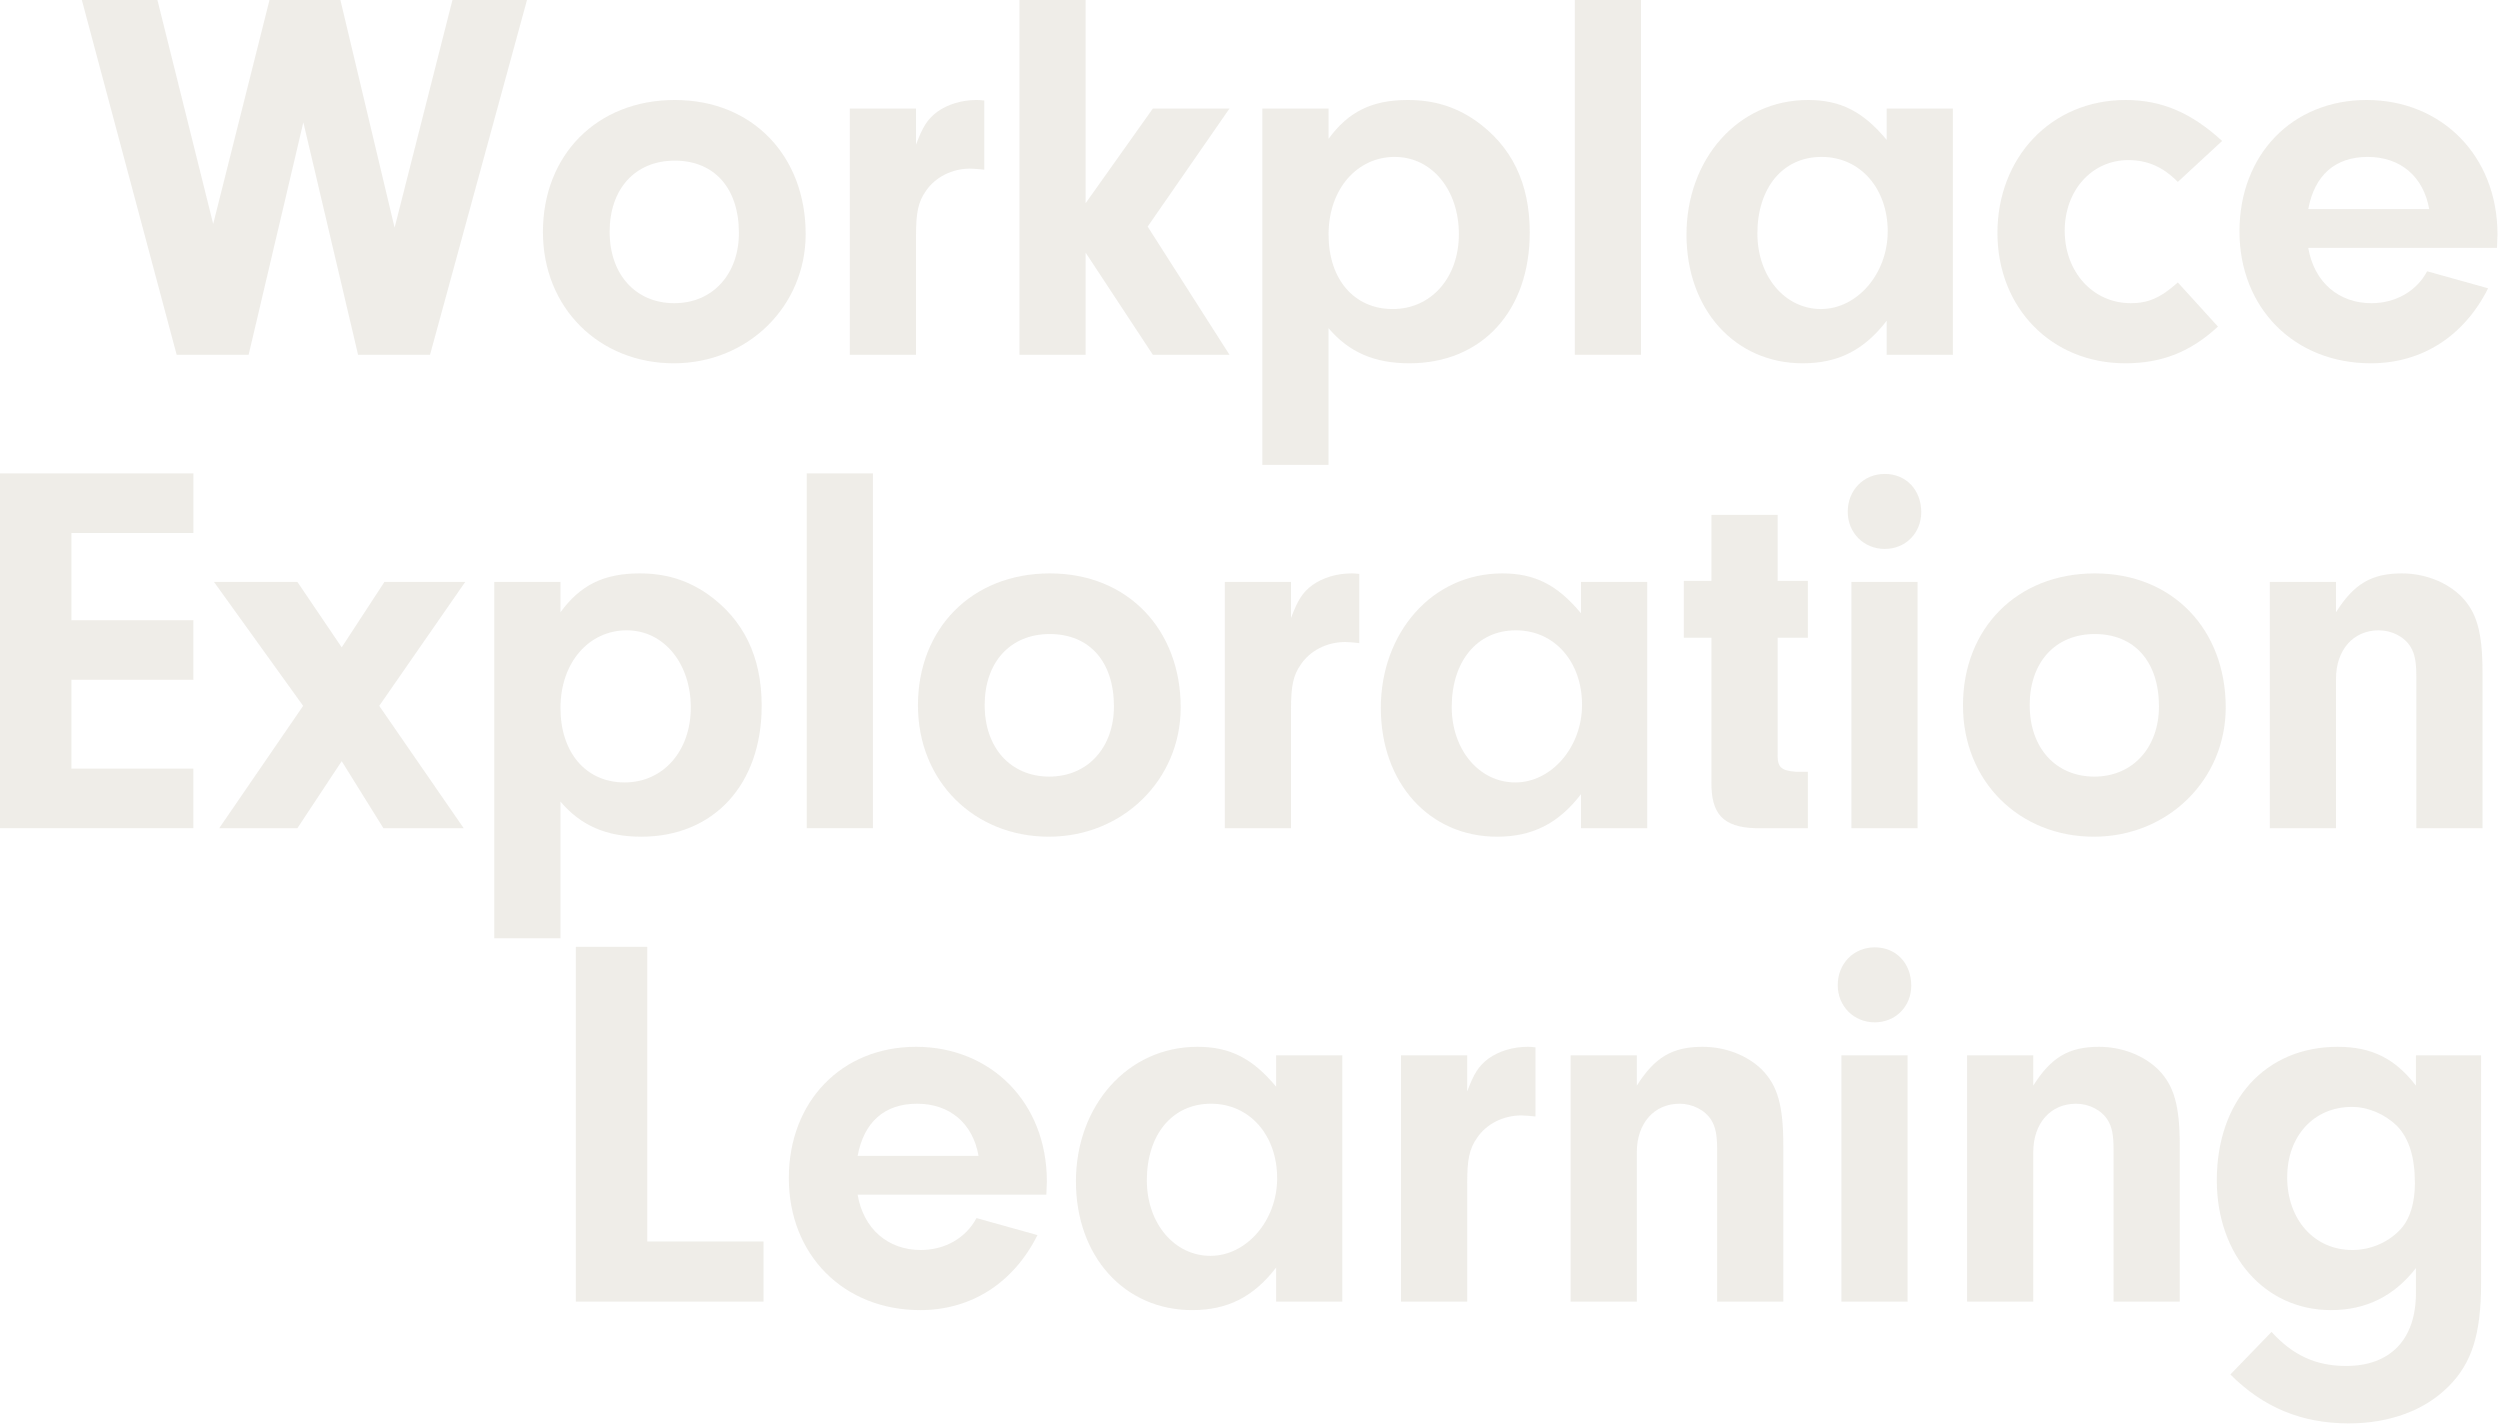<svg width="940" height="536" viewBox="0 0 940 536" fill="none" xmlns="http://www.w3.org/2000/svg">
<g opacity="0.6" clip-path="url(#clip0_35_179)">
<path d="M170.12 0H198.15L161.69 133.4H134.64L114.06 46L93.48 133.4H66.43L30.77 0H59.19L80.16 84.2L101.33 0H127.99L148.37 85.6L170.12 0Z" fill="#E4E1D9"/>
<path d="M302.93 88C302.93 115.2 281.17 136.6 253.34 136.6C225.51 136.6 204.14 116 204.14 87.2C204.14 58.4 224.33 37.6 253.73 37.6C283.13 37.6 302.93 58.8 302.93 88ZM229.23 87.2C229.23 103.2 239.03 114 253.53 114C268.03 114 277.83 103 277.83 87.6C277.83 70.8 268.62 60.4 253.72 60.4C238.82 60.4 229.22 71 229.22 87.2H229.23Z" fill="#E4E1D9"/>
<path d="M344.41 40.8V54.4C346.96 47.6 348.72 44.8 352.45 42C356.37 39.2 361.66 37.6 367.15 37.6C367.74 37.6 368.72 37.6 370.09 37.8V63.8C368.13 63.6 366.17 63.4 364.8 63.4C357.94 63.4 351.67 66.6 348.14 71.8C345.2 76 344.42 80 344.42 88.8V133.4H319.53V40.8H344.42H344.41Z" fill="#E4E1D9"/>
<path d="M408.2 133.4H383.31V0H408.2V76.4L433.48 40.8H462.29L431.52 85.2L462.29 133.4H433.48L408.2 95V133.4Z" fill="#E4E1D9"/>
<path d="M499.54 40.8V52.2C506.99 42 515.81 37.6 529.33 37.6C538.93 37.6 546.97 40 554.61 45.2C568.33 54.8 575.19 68.8 575.19 87.4C575.19 117 557.16 136.6 529.91 136.6C516.78 136.6 507.17 132.4 499.53 123.4V174.8H474.64V40.8H499.53H499.54ZM499.54 88.2C499.54 105 509.14 116.2 523.65 116.2C538.16 116.2 548.54 104.4 548.54 88C548.54 71.6 538.54 59 524.43 59C510.32 59 499.54 71 499.54 88.2Z" fill="#E4E1D9"/>
<path d="M592.13 133.4V0H617.02V133.4H592.13Z" fill="#E4E1D9"/>
<path d="M709.39 40.8H734.28V133.4H709.39V120.6C700.96 131.6 691.16 136.6 677.83 136.6C652.35 136.6 634.12 116.4 634.12 88.2C634.12 60 653.33 37.6 679.79 37.6C692.14 37.6 700.57 42 709.39 52.6V40.8ZM660.78 87.8C660.78 104 671.17 116.2 684.69 116.2C698.21 116.2 709.78 103 709.78 87C709.78 71 699.59 59 684.89 59C670.19 59 660.78 70.8 660.78 87.8Z" fill="#E4E1D9"/>
<path d="M833.95 122.8C823.56 132.4 812.78 136.6 799.06 136.6C771.42 136.6 751.04 115.8 751.04 87.6C751.04 59.4 771.03 37.6 799.26 37.6C812.78 37.6 823.96 42.4 835.52 53L818.86 68.4C813.37 62.8 807.49 60.2 800.24 60.2C786.52 60.2 776.33 71.6 776.33 86.8C776.33 102 786.72 114 801.22 114C807.69 114 812.39 112 818.86 106.2L833.95 122.8Z" fill="#E4E1D9"/>
<path d="M867.91 93.2C870.07 106 879.28 114 891.63 114C900.84 114 908.68 109.4 912.6 102L935.53 108.4C926.51 126.4 910.64 136.6 891.43 136.6C862.62 136.6 842.04 115.8 842.04 87C842.04 58.2 861.84 37.6 889.86 37.6C917.88 37.6 939.06 58.4 939.06 88.2L938.86 93.2H867.91ZM913.38 78.6C911.22 66.4 902.6 59 890.25 59C877.9 59 870.26 66 867.91 78.6H913.38Z" fill="#E4E1D9"/>
<path d="M26.85 233.2H72.71V255.6H26.85V289H72.71V311.4H0V178H72.72V200.4H26.85V233.2Z" fill="#E4E1D9"/>
<path d="M111.82 311.4H82.42L113.98 265.4L80.46 218.8H111.82L128.48 243.4L144.55 218.8H174.93L142.59 265.4L174.34 311.4H144.16L128.48 286.2L111.82 311.4Z" fill="#E4E1D9"/>
<path d="M210.74 218.8V230.2C218.19 220 227.01 215.6 240.53 215.6C250.13 215.6 258.17 218 265.81 223.2C279.53 232.8 286.39 246.8 286.39 265.4C286.39 295 268.36 314.6 241.11 314.6C227.98 314.6 218.37 310.4 210.73 301.4V352.8H185.84V218.8H210.73H210.74ZM210.74 266.2C210.74 283 220.34 294.2 234.85 294.2C249.36 294.2 259.74 282.4 259.74 266C259.74 249.6 249.74 237 235.63 237C221.52 237 210.74 249 210.74 266.2Z" fill="#E4E1D9"/>
<path d="M303.33 311.4V178H328.22V311.4H303.33Z" fill="#E4E1D9"/>
<path d="M443.94 266C443.94 293.2 422.18 314.6 394.35 314.6C366.52 314.6 345.15 294 345.15 265.2C345.15 236.4 365.34 215.6 394.74 215.6C424.14 215.6 443.94 236.8 443.94 266ZM370.24 265.2C370.24 281.2 380.04 292 394.54 292C409.04 292 418.84 281 418.84 265.6C418.84 248.8 409.63 238.4 394.73 238.4C379.83 238.4 370.23 249 370.23 265.2H370.24Z" fill="#E4E1D9"/>
<path d="M485.41 218.8V232.4C487.96 225.6 489.72 222.8 493.45 220C497.37 217.2 502.66 215.6 508.15 215.6C508.74 215.6 509.72 215.6 511.09 215.8V241.8C509.13 241.6 507.17 241.4 505.8 241.4C498.94 241.4 492.67 244.6 489.14 249.8C486.2 254 485.42 258 485.42 266.8V311.4H460.53V218.8H485.42H485.41Z" fill="#E4E1D9"/>
<path d="M594.46 218.8H619.35V311.4H594.46V298.6C586.03 309.6 576.23 314.6 562.9 314.6C537.42 314.6 519.19 294.4 519.19 266.2C519.19 238 538.4 215.6 564.86 215.6C577.21 215.6 585.64 220 594.46 230.6V218.8ZM545.85 265.8C545.85 282 556.24 294.2 569.76 294.2C583.28 294.2 594.85 281 594.85 265C594.85 249 584.66 237 569.96 237C555.26 237 545.85 248.8 545.85 265.8Z" fill="#E4E1D9"/>
<path d="M668.39 284.2C668.39 288.6 669.96 289.8 675.45 290.2H679.76V311.4H659.96C647.81 311 643.3 306 643.5 293.8V239.8H633.11V218.4H643.5V193.6H668.39V218.4H679.76V239.8H668.39V284.2Z" fill="#E4E1D9"/>
<path d="M722.39 192.6C722.39 200.4 716.51 206.4 708.67 206.4C700.83 206.4 694.75 200.4 694.75 192.4C694.75 184.4 700.63 178.2 708.67 178.2C716.71 178.2 722.39 184.2 722.39 192.6ZM721.02 311.4H696.13V218.8H721.02V311.4Z" fill="#E4E1D9"/>
<path d="M836.87 266C836.87 293.2 815.11 314.6 787.28 314.6C759.45 314.6 738.08 294 738.08 265.2C738.08 236.4 758.27 215.6 787.67 215.6C817.07 215.6 836.87 236.8 836.87 266ZM763.17 265.2C763.17 281.2 772.97 292 787.47 292C801.97 292 811.77 281 811.77 265.6C811.77 248.8 802.56 238.4 787.66 238.4C772.76 238.4 763.16 249 763.16 265.2H763.17Z" fill="#E4E1D9"/>
<path d="M878.34 218.8V230.2C885 219.6 891.67 215.6 903.04 215.6C911.66 215.6 919.9 218.8 925.38 224.2C931.26 230.2 933.42 237.6 933.42 252.8V311.4H908.53V254C908.53 248.8 907.94 245.8 906.37 243.2C904.02 239.4 899.31 237 894.41 237C884.81 237 878.34 244.4 878.34 255.2V311.4H853.45V218.8H878.34Z" fill="#E4E1D9"/>
<path d="M287.08 466.8V489.4H216.52V356H243.37V466.8H287.08Z" fill="#E4E1D9"/>
<path d="M322.47 449.2C324.63 462 333.84 470 346.19 470C355.4 470 363.24 465.4 367.16 458L390.09 464.4C381.07 482.4 365.2 492.6 345.99 492.6C317.18 492.6 296.6 471.8 296.6 443C296.6 414.2 316.4 393.6 344.42 393.6C372.44 393.6 393.62 414.4 393.62 444.2L393.42 449.2H322.47ZM367.94 434.6C365.78 422.4 357.16 415 344.81 415C332.46 415 324.82 422 322.47 434.6H367.94Z" fill="#E4E1D9"/>
<path d="M479.82 396.8H504.71V489.4H479.82V476.6C471.39 487.6 461.59 492.6 448.26 492.6C422.78 492.6 404.55 472.4 404.55 444.2C404.55 416 423.76 393.6 450.22 393.6C462.57 393.6 471 398 479.82 408.6V396.8ZM431.21 443.8C431.21 460 441.6 472.2 455.12 472.2C468.64 472.2 480.21 459 480.21 443C480.21 427 470.02 415 455.32 415C440.62 415 431.21 426.8 431.21 443.8Z" fill="#E4E1D9"/>
<path d="M551.66 396.8V410.4C554.21 403.6 555.97 400.8 559.7 398C563.62 395.2 568.91 393.6 574.4 393.6C574.99 393.6 575.97 393.6 577.34 393.8V419.8C575.38 419.6 573.42 419.4 572.05 419.4C565.19 419.4 558.92 422.6 555.39 427.8C552.45 432 551.67 436 551.67 444.8V489.4H526.78V396.8H551.67H551.66Z" fill="#E4E1D9"/>
<path d="M615.45 396.8V408.2C622.11 397.6 628.78 393.6 640.15 393.6C648.77 393.6 657.01 396.8 662.49 402.2C668.37 408.2 670.53 415.6 670.53 430.8V489.4H645.64V432C645.64 426.8 645.05 423.8 643.48 421.2C641.13 417.4 636.42 415 631.52 415C621.92 415 615.45 422.4 615.45 433.2V489.4H590.56V396.8H615.45Z" fill="#E4E1D9"/>
<path d="M718.63 370.6C718.63 378.4 712.75 384.4 704.91 384.4C697.07 384.4 690.99 378.4 690.99 370.4C690.99 362.4 696.87 356.2 704.91 356.2C712.95 356.2 718.63 362.2 718.63 370.6ZM717.26 489.4H692.37V396.8H717.26V489.4Z" fill="#E4E1D9"/>
<path d="M764.51 396.8V408.2C771.17 397.6 777.84 393.6 789.21 393.6C797.83 393.6 806.07 396.8 811.55 402.2C817.43 408.2 819.59 415.6 819.59 430.8V489.4H794.7V432C794.7 426.8 794.11 423.8 792.54 421.2C790.19 417.4 785.48 415 780.58 415C770.98 415 764.51 422.4 764.51 433.2V489.4H739.62V396.8H764.51Z" fill="#E4E1D9"/>
<path d="M908.39 396.8H932.89V482.6C932.89 501.6 929.36 512.6 920.74 521.2C911.92 530.2 898.59 535.2 883.11 535.2C865.47 535.2 850.97 529.2 838.62 516.8L854.1 500.8C862.14 509.6 870.76 513.6 882.13 513.6C898.79 513.6 908.39 503.6 908.39 486.2V476.8C900.16 487.4 889.57 492.6 876.44 492.6C851.55 492.6 833.52 472 833.52 443.8C833.52 413.8 851.75 393.6 878.99 393.6C891.73 393.6 900.55 398 908.39 408.2V396.8ZM859.98 442.6C859.98 458.6 870.17 470 884.48 470C891.73 470 898.79 466.8 903.3 461.4C906.24 457.8 908 452 908 445C908 435 905.84 428.2 901.34 423.4C896.83 419 890.56 416.2 884.29 416.2C869.98 416.2 859.99 427.2 859.99 442.6H859.98Z" fill="#E4E1D9"/>
</g>
<defs>
<clipPath id="clip0_35_179">
<rect width="939.06" height="535.2" fill="white"/>
</clipPath>
</defs>
</svg>
